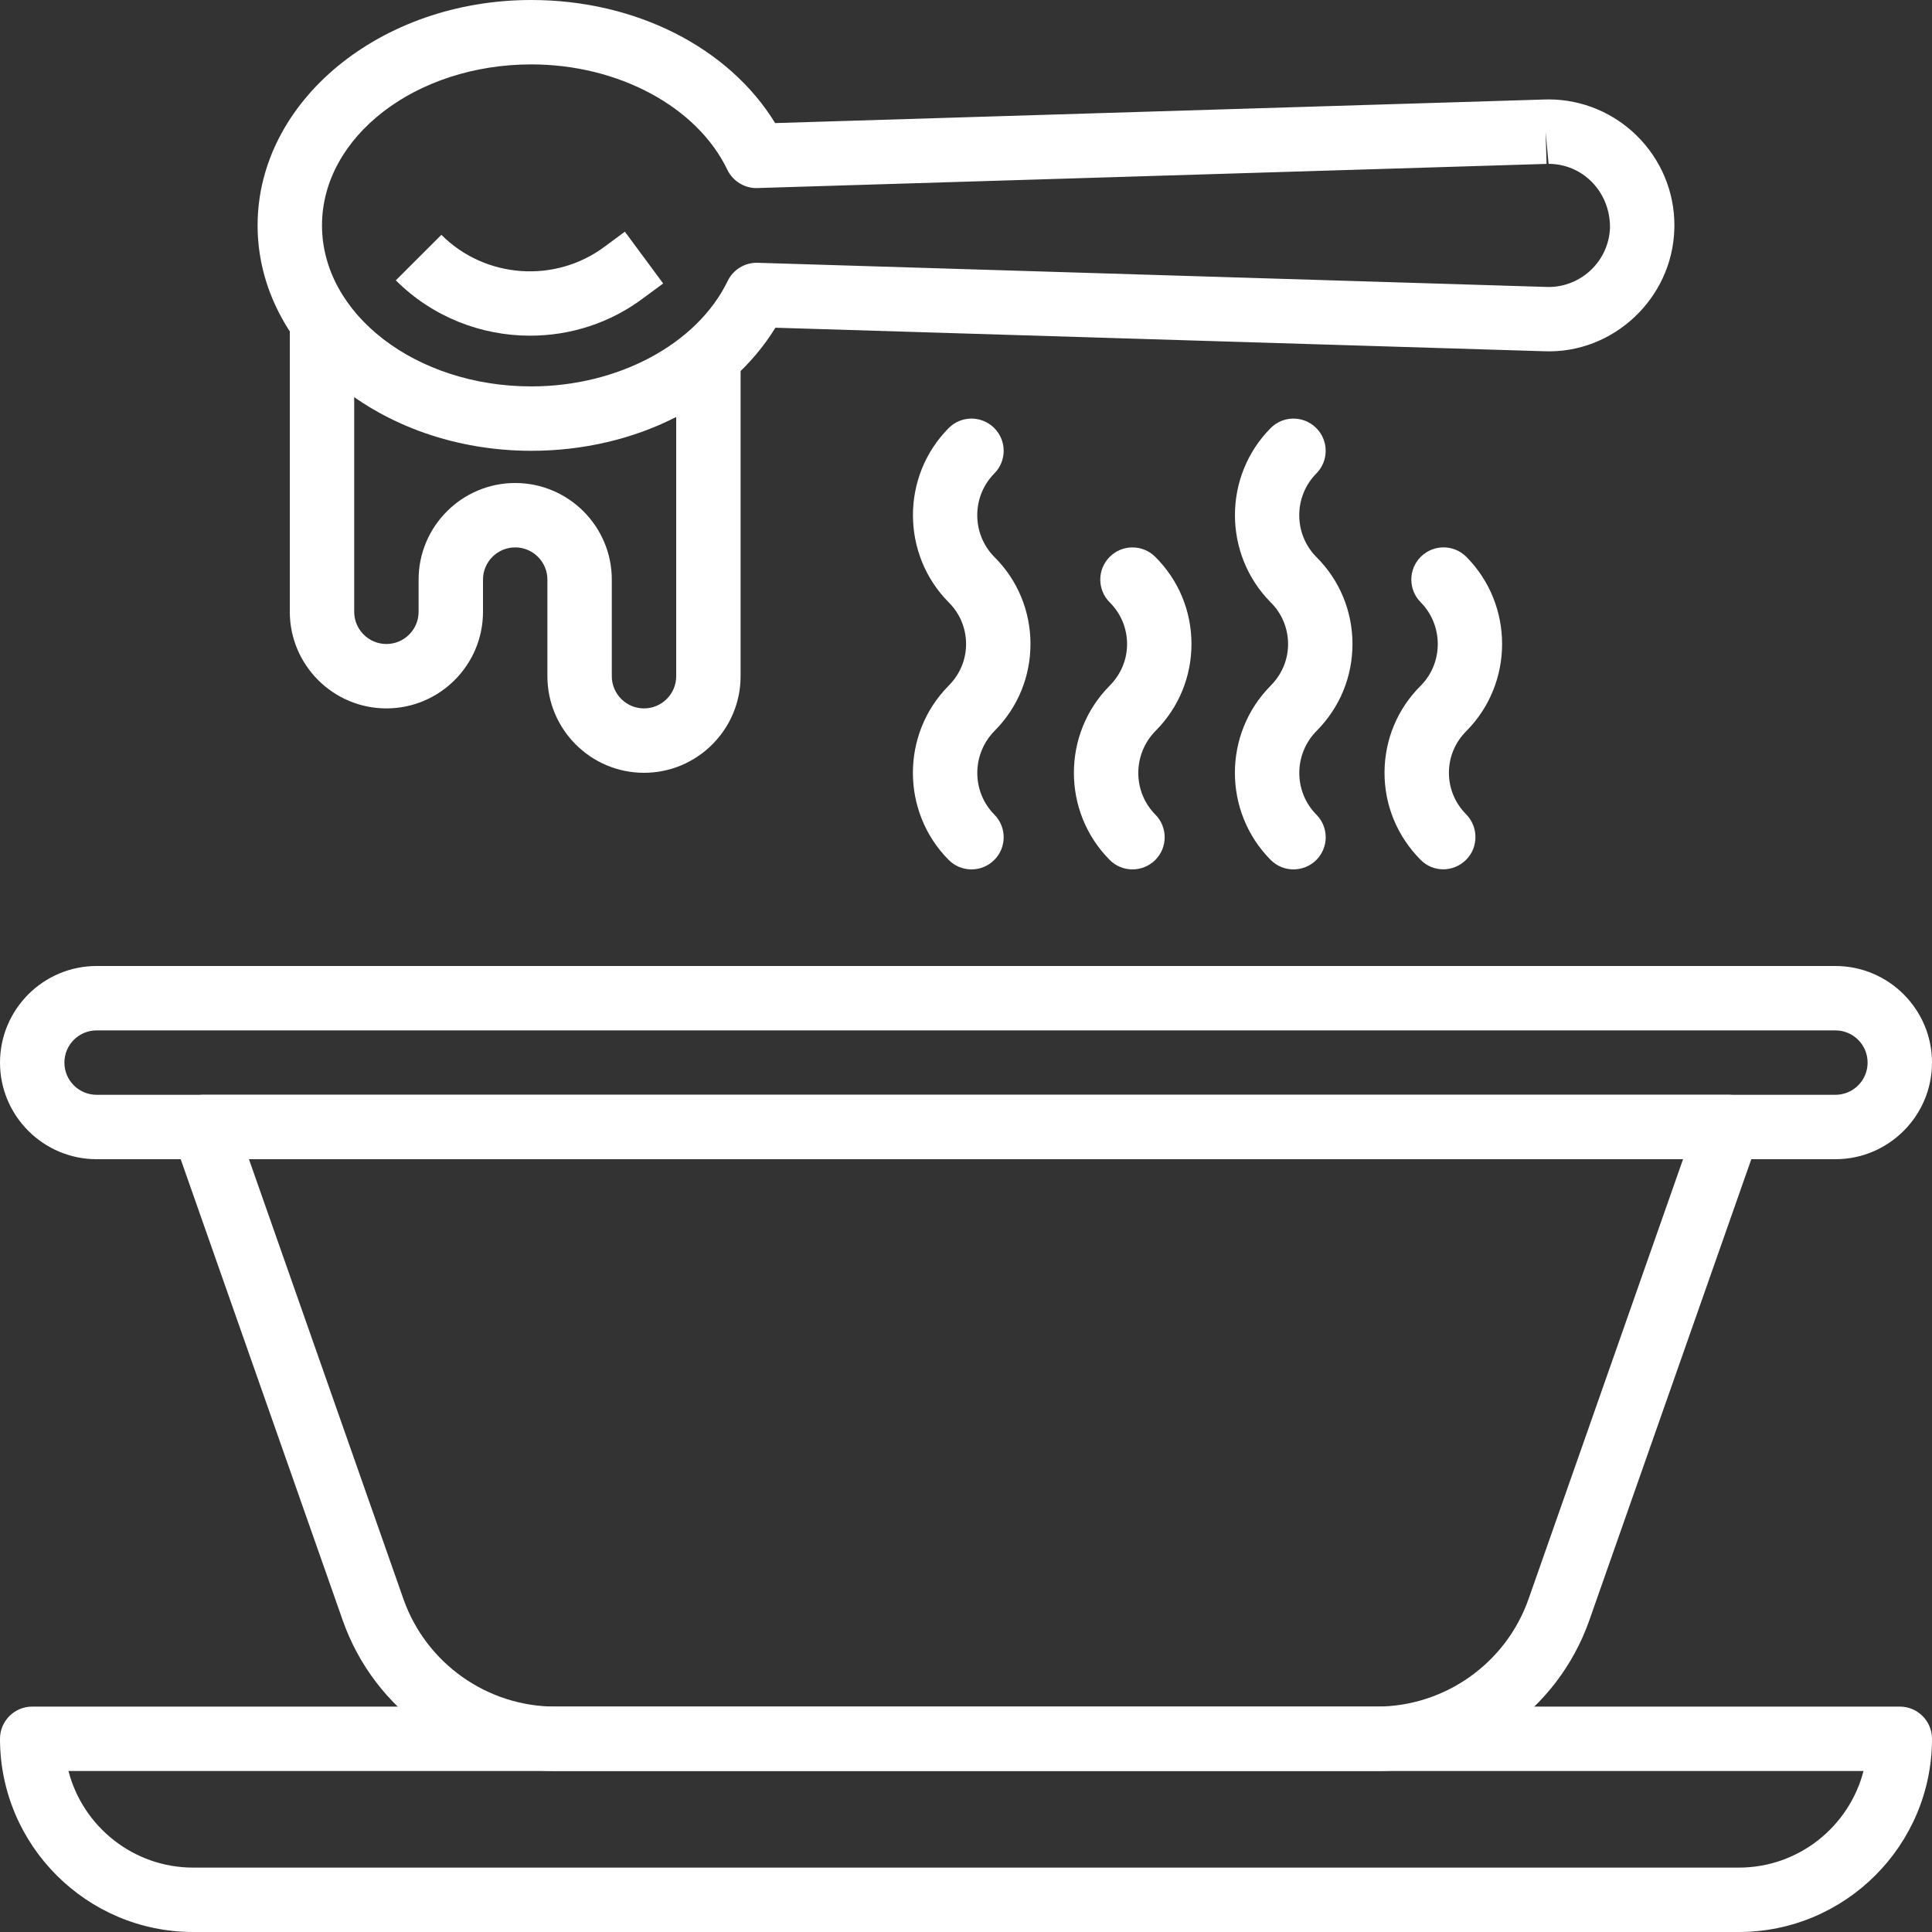 <svg width="48" height="48" viewBox="0 0 48 48" fill="none" xmlns="http://www.w3.org/2000/svg">
<rect x="0" y="0" width="48" height="48" fill="#333333" stroke="none"/>
<path d="M47.2 42.4H0.8C0.358 42.4 0 42.758 0 43.2C0 45.847 2.153 48 4.8 48H43.2C45.847 48 48 45.847 48 43.2C48 42.758 47.642 42.4 47.2 42.4ZM43.2 46.4H4.8C3.312 46.4 2.058 45.379 1.701 44H46.298C45.943 45.379 44.688 46.4 43.2 46.4Z" fill="white"/>
<path d="M43.597 27.538C43.447 27.326 43.203 27.2 42.944 27.2H5.056C4.797 27.2 4.552 27.326 4.402 27.538C4.253 27.749 4.215 28.02 4.301 28.265L8.518 40.266C9.307 42.5 11.429 44 13.798 44C13.798 44 13.8 44 13.8 44H34.2C34.201 44 34.201 44 34.202 44C36.571 44 38.693 42.5 39.483 40.265L43.699 28.265C43.784 28.021 43.746 27.75 43.597 27.538ZM37.974 39.734C37.41 41.329 35.894 42.4 34.202 42.4C34.202 42.4 34.201 42.4 34.2 42.4H13.8C13.799 42.4 13.799 42.4 13.798 42.4C12.106 42.4 10.59 41.328 10.026 39.735L6.185 28.8H41.815L37.974 39.734Z" fill="white"/>
<path d="M38.474 2.47C38.465 2.47 38.39 2.472 38.376 2.472H38.375C38.374 2.472 38.374 2.472 38.374 2.472L19.258 3.058C18.112 1.184 15.797 0 13.2 0C9.45 0 6.4 2.512 6.4 5.6C6.4 8.688 9.45 11.2 13.2 11.2C15.794 11.2 18.112 10.016 19.265 8.142L38.376 8.727C40.075 8.79 41.546 7.42 41.598 5.698C41.599 5.69 41.6 5.609 41.6 5.6C41.601 3.876 40.198 2.472 38.474 2.47ZM38.473 7.13C38.457 7.13 38.442 7.129 38.425 7.129L18.825 6.529C18.513 6.518 18.218 6.695 18.08 6.979C17.321 8.547 15.36 9.6 13.2 9.6C10.333 9.6 8 7.806 8 5.6C8 3.394 10.333 1.6 13.2 1.6C15.362 1.6 17.319 2.652 18.071 4.218C18.208 4.504 18.509 4.684 18.817 4.672L38.424 4.072L38.4 3.272L38.474 4.071C39.317 4.071 40.002 4.758 40 5.649C39.975 6.475 39.294 7.13 38.473 7.13Z" fill="white"/>
<path d="M15.525 5.756L15.031 6.121C13.802 7.047 12.053 6.925 10.966 5.834L9.834 6.965C10.742 7.874 11.954 8.34 13.17 8.34C14.161 8.34 15.153 8.032 15.988 7.403L16.476 7.043L15.525 5.756Z" fill="white"/>
<path d="M16.8 8.8V16.8C16.8 17.241 16.441 17.6 16 17.6C15.559 17.6 15.2 17.241 15.2 16.8V14.4C15.2 13.077 14.123 12 12.8 12C11.477 12 10.4 13.077 10.4 14.4V15.2C10.4 15.641 10.041 16 9.6 16C9.159 16 8.8 15.641 8.8 15.2V8H7.2V15.2C7.2 16.523 8.277 17.6 9.6 17.6C10.923 17.6 12 16.523 12 15.2V14.4C12 13.959 12.359 13.6 12.8 13.6C13.241 13.6 13.6 13.959 13.6 14.4V16.8C13.6 18.123 14.677 19.2 16 19.2C17.323 19.2 18.4 18.123 18.4 16.8V8.8H16.8Z" fill="white"/>
<path d="M45.6 24H2.4C1.077 24 0 25.077 0 26.4C0 27.723 1.077 28.8 2.4 28.8H45.6C46.923 28.8 48 27.723 48 26.4C48 25.077 46.923 24 45.6 24ZM45.6 27.2H2.4C1.959 27.2 1.6 26.842 1.6 26.4C1.6 25.958 1.959 25.6 2.4 25.6H45.6C46.042 25.6 46.4 25.958 46.4 26.4C46.4 26.842 46.042 27.2 45.6 27.2Z" fill="white"/>
<path d="M24.713 18.155C25.288 17.576 25.604 16.807 25.602 15.991C25.599 15.174 25.279 14.408 24.704 13.837C24.138 13.265 24.138 12.334 24.704 11.763C25.015 11.45 25.014 10.943 24.699 10.632C24.385 10.321 23.878 10.322 23.568 10.637C22.386 11.83 22.386 13.771 23.572 14.967C23.848 15.242 24 15.607 24.002 15.996C24.003 16.385 23.852 16.751 23.568 17.037C22.385 18.23 22.385 20.171 23.568 21.363C23.724 21.521 23.93 21.6 24.136 21.6C24.34 21.6 24.543 21.523 24.699 21.369C25.014 21.058 25.015 20.551 24.704 20.238C24.138 19.666 24.138 18.735 24.713 18.155Z" fill="white"/>
<path d="M32.713 18.156C33.288 17.577 33.604 16.808 33.602 15.992C33.599 15.175 33.279 14.409 32.704 13.838C32.138 13.266 32.138 12.335 32.704 11.764C33.015 11.45 33.014 10.943 32.699 10.632C32.385 10.321 31.879 10.322 31.568 10.637C30.386 11.83 30.386 13.77 31.572 14.967C31.848 15.242 32 15.607 32.002 15.996C32.003 16.385 31.852 16.751 31.568 17.037C30.385 18.23 30.385 20.17 31.568 21.363C31.724 21.521 31.93 21.6 32.136 21.6C32.34 21.6 32.544 21.522 32.7 21.37C33.014 21.058 33.016 20.553 32.704 20.238C32.138 19.666 32.138 18.736 32.713 18.156Z" fill="white"/>
<path d="M28.713 18.155C29.288 17.576 29.604 16.807 29.602 15.991C29.599 15.174 29.279 14.408 28.7 13.833C28.387 13.522 27.881 13.523 27.569 13.836C27.257 14.15 27.259 14.656 27.572 14.967C27.848 15.242 28 15.607 28.002 15.996C28.003 16.385 27.852 16.751 27.568 17.037C26.385 18.23 26.385 20.17 27.568 21.363C27.724 21.521 27.93 21.6 28.136 21.6C28.34 21.6 28.543 21.522 28.699 21.37C29.014 21.058 29.015 20.552 28.704 20.238C28.138 19.666 28.138 18.735 28.713 18.155Z" fill="white"/>
<path d="M35.998 19.195C36 18.806 36.152 18.441 36.432 18.162C37.615 16.97 37.615 15.029 36.432 13.836C36.121 13.522 35.615 13.521 35.301 13.831C34.986 14.143 34.985 14.649 35.296 14.963C35.862 15.534 35.862 16.466 35.3 17.033C34.721 17.608 34.401 18.374 34.398 19.191C34.396 20.007 34.712 20.776 35.298 21.366C35.453 21.521 35.654 21.598 35.857 21.598C36.062 21.598 36.267 21.518 36.424 21.362C36.737 21.05 36.733 20.539 36.422 20.227C36.148 19.95 35.997 19.584 35.998 19.195Z" fill="white"/>
</svg>
